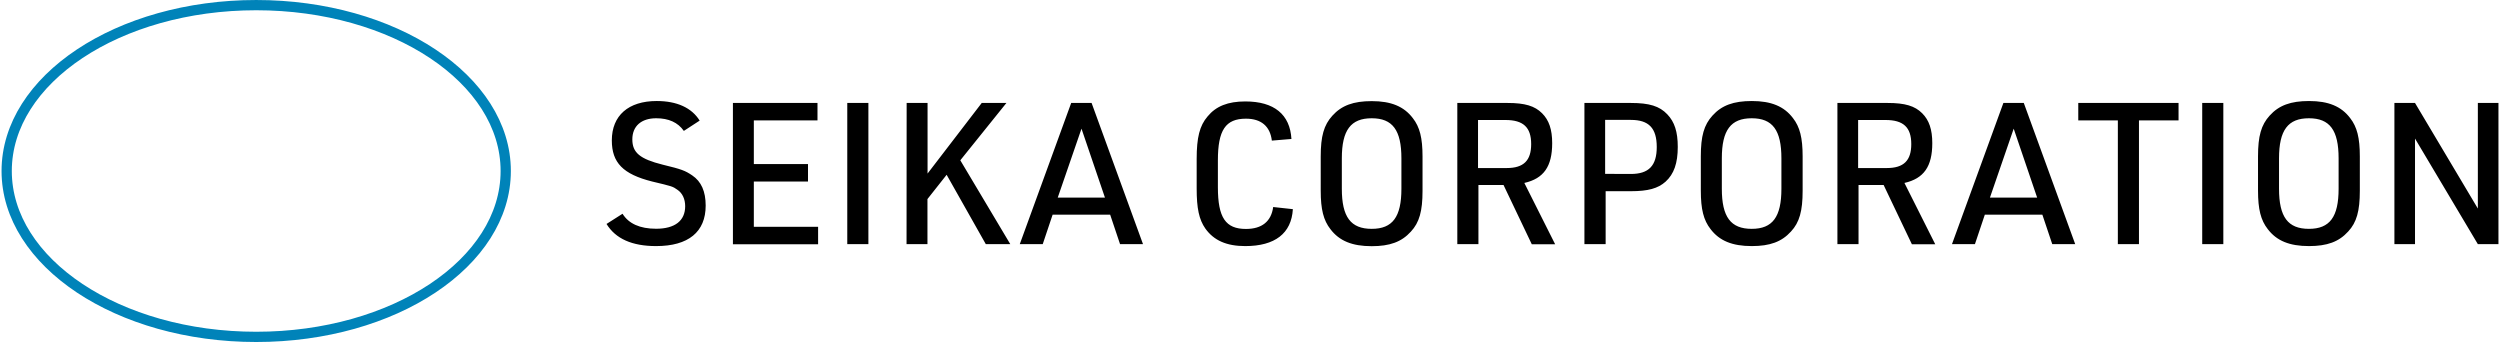 <svg height="342" viewBox="-.003 -.003 244.762 33.525" width="2500" xmlns="http://www.w3.org/2000/svg"><ellipse cx="24.96" cy="16.76" fill="none" rx="24.46" ry="16.26" stroke="#0083b9" stroke-miterlimit="10" stroke-width="1.005"/><path d="m60.87 20.95c.6.97 1.7 1.47 3.29 1.47 1.84 0 2.85-.78 2.85-2.21 0-.7-.27-1.28-.76-1.61-.47-.33-.47-.33-2.48-.81-2.85-.72-3.95-1.84-3.95-4.03 0-2.44 1.63-3.86 4.4-3.86 1.98 0 3.43.66 4.21 1.92l-1.55 1.01c-.58-.83-1.49-1.24-2.71-1.24-1.47 0-2.34.78-2.34 2.07 0 1.3.74 1.92 2.98 2.48 1.86.45 2.19.58 2.89 1.05.89.6 1.32 1.57 1.32 2.96 0 2.58-1.69 3.97-4.86 3.97-2.36 0-3.97-.72-4.86-2.17zm10.82-10.86h8.29v1.71h-6.24v4.28h5.31v1.71h-5.31v4.44h6.3v1.71h-8.35zm11.21 0h2.07v13.84h-2.07zm5.82 0h2.05v6.92l5.31-6.92h2.42l-4.52 5.62 4.9 8.22h-2.4l-3.84-6.8-1.88 2.38v4.42h-2.05zm14.31 10.95-.97 2.89h-2.25l5.04-13.84h2l5.04 13.84h-2.25l-.97-2.89zm2.83-8.43-2.33 6.76h4.63zm20.72 7.89c-.14 2.38-1.76 3.62-4.67 3.62-1.84 0-3.08-.56-3.91-1.72-.62-.89-.85-1.98-.85-3.93v-2.89c0-2.11.29-3.26 1.07-4.17.83-1.01 2-1.47 3.7-1.47 2.83 0 4.38 1.28 4.52 3.68l-1.92.16c-.17-1.41-1.05-2.15-2.54-2.15-2 0-2.75 1.12-2.75 4.09v2.63c0 2.99.76 4.09 2.75 4.09 1.57 0 2.48-.74 2.67-2.15zm2.73-5.17c0-1.98.31-3.08 1.14-3.99.91-1.01 2.07-1.43 3.86-1.43 1.9 0 3.16.52 4.03 1.67.68.87.95 1.94.95 3.76v3.37c0 1.98-.31 3.1-1.14 3.99-.91 1.01-2.07 1.43-3.84 1.43-1.92 0-3.18-.52-4.05-1.67-.68-.87-.95-1.94-.95-3.76zm7.91.19c0-2.77-.87-3.93-2.91-3.93-2.05 0-2.93 1.16-2.93 3.93v2.98c0 2.77.87 3.93 2.93 3.93 2.04 0 2.91-1.16 2.91-3.93zm7.55 8.41h-2.07v-13.84h4.92c1.71 0 2.67.29 3.39 1.01.68.68.99 1.59.99 2.93 0 2.29-.83 3.47-2.73 3.9l3.02 6.01h-2.29l-2.77-5.81h-2.46zm2.77-7.46c1.67 0 2.4-.74 2.4-2.35 0-1.65-.78-2.36-2.52-2.36h-2.69v4.71zm9.69 7.46h-2.07v-13.84h4.55c1.82 0 2.81.31 3.57 1.11.72.75 1.03 1.72 1.03 3.2 0 1.59-.37 2.66-1.2 3.41-.74.66-1.72.93-3.39.93h-2.48v5.19zm2.48-6.88c1.76 0 2.54-.81 2.54-2.64 0-1.86-.78-2.66-2.54-2.66h-2.52v5.29zm6.86-1.73c0-1.98.31-3.08 1.14-3.99.91-1.01 2.07-1.43 3.86-1.43 1.9 0 3.16.52 4.03 1.67.68.87.95 1.94.95 3.76v3.37c0 1.98-.31 3.1-1.14 3.99-.91 1.01-2.07 1.43-3.84 1.43-1.92 0-3.18-.52-4.05-1.67-.68-.87-.95-1.94-.95-3.76zm7.9.2c0-2.77-.87-3.93-2.91-3.93-2.05 0-2.93 1.16-2.93 3.93v2.98c0 2.77.87 3.93 2.93 3.93 2.04 0 2.91-1.16 2.91-3.93zm7.56 8.41h-2.07v-13.84h4.92c1.71 0 2.67.29 3.39 1.01.68.68.99 1.59.99 2.93 0 2.29-.83 3.47-2.73 3.9l3.02 6.01h-2.29l-2.77-5.81h-2.46zm2.77-7.46c1.67 0 2.4-.74 2.4-2.35 0-1.65-.78-2.36-2.52-2.36h-2.69v4.71zm9.61 4.57-.97 2.89h-2.25l5.04-13.84h2l5.04 13.84h-2.25l-.97-2.89zm2.83-8.43-2.33 6.76h4.63zm10.21-.81h-3.88v-1.71h9.83v1.71h-3.88v12.13h-2.07zm8.27-1.71h2.07v13.84h-2.07zm5.47 5.23c0-1.98.31-3.08 1.14-3.99.91-1.01 2.07-1.43 3.86-1.43 1.9 0 3.16.52 4.03 1.67.68.87.95 1.94.95 3.76v3.37c0 1.98-.31 3.1-1.14 3.99-.91 1.01-2.07 1.43-3.84 1.43-1.92 0-3.18-.52-4.05-1.67-.68-.87-.95-1.94-.95-3.76zm7.9.2c0-2.77-.87-3.93-2.91-3.93-2.05 0-2.93 1.16-2.93 3.93v2.98c0 2.77.87 3.93 2.93 3.93 2.04 0 2.91-1.16 2.91-3.93zm5.47-5.43h2.02l6.16 10.35v-10.35h2.02v13.84h-2.02l-6.16-10.35v10.35h-2.02z"/></svg>